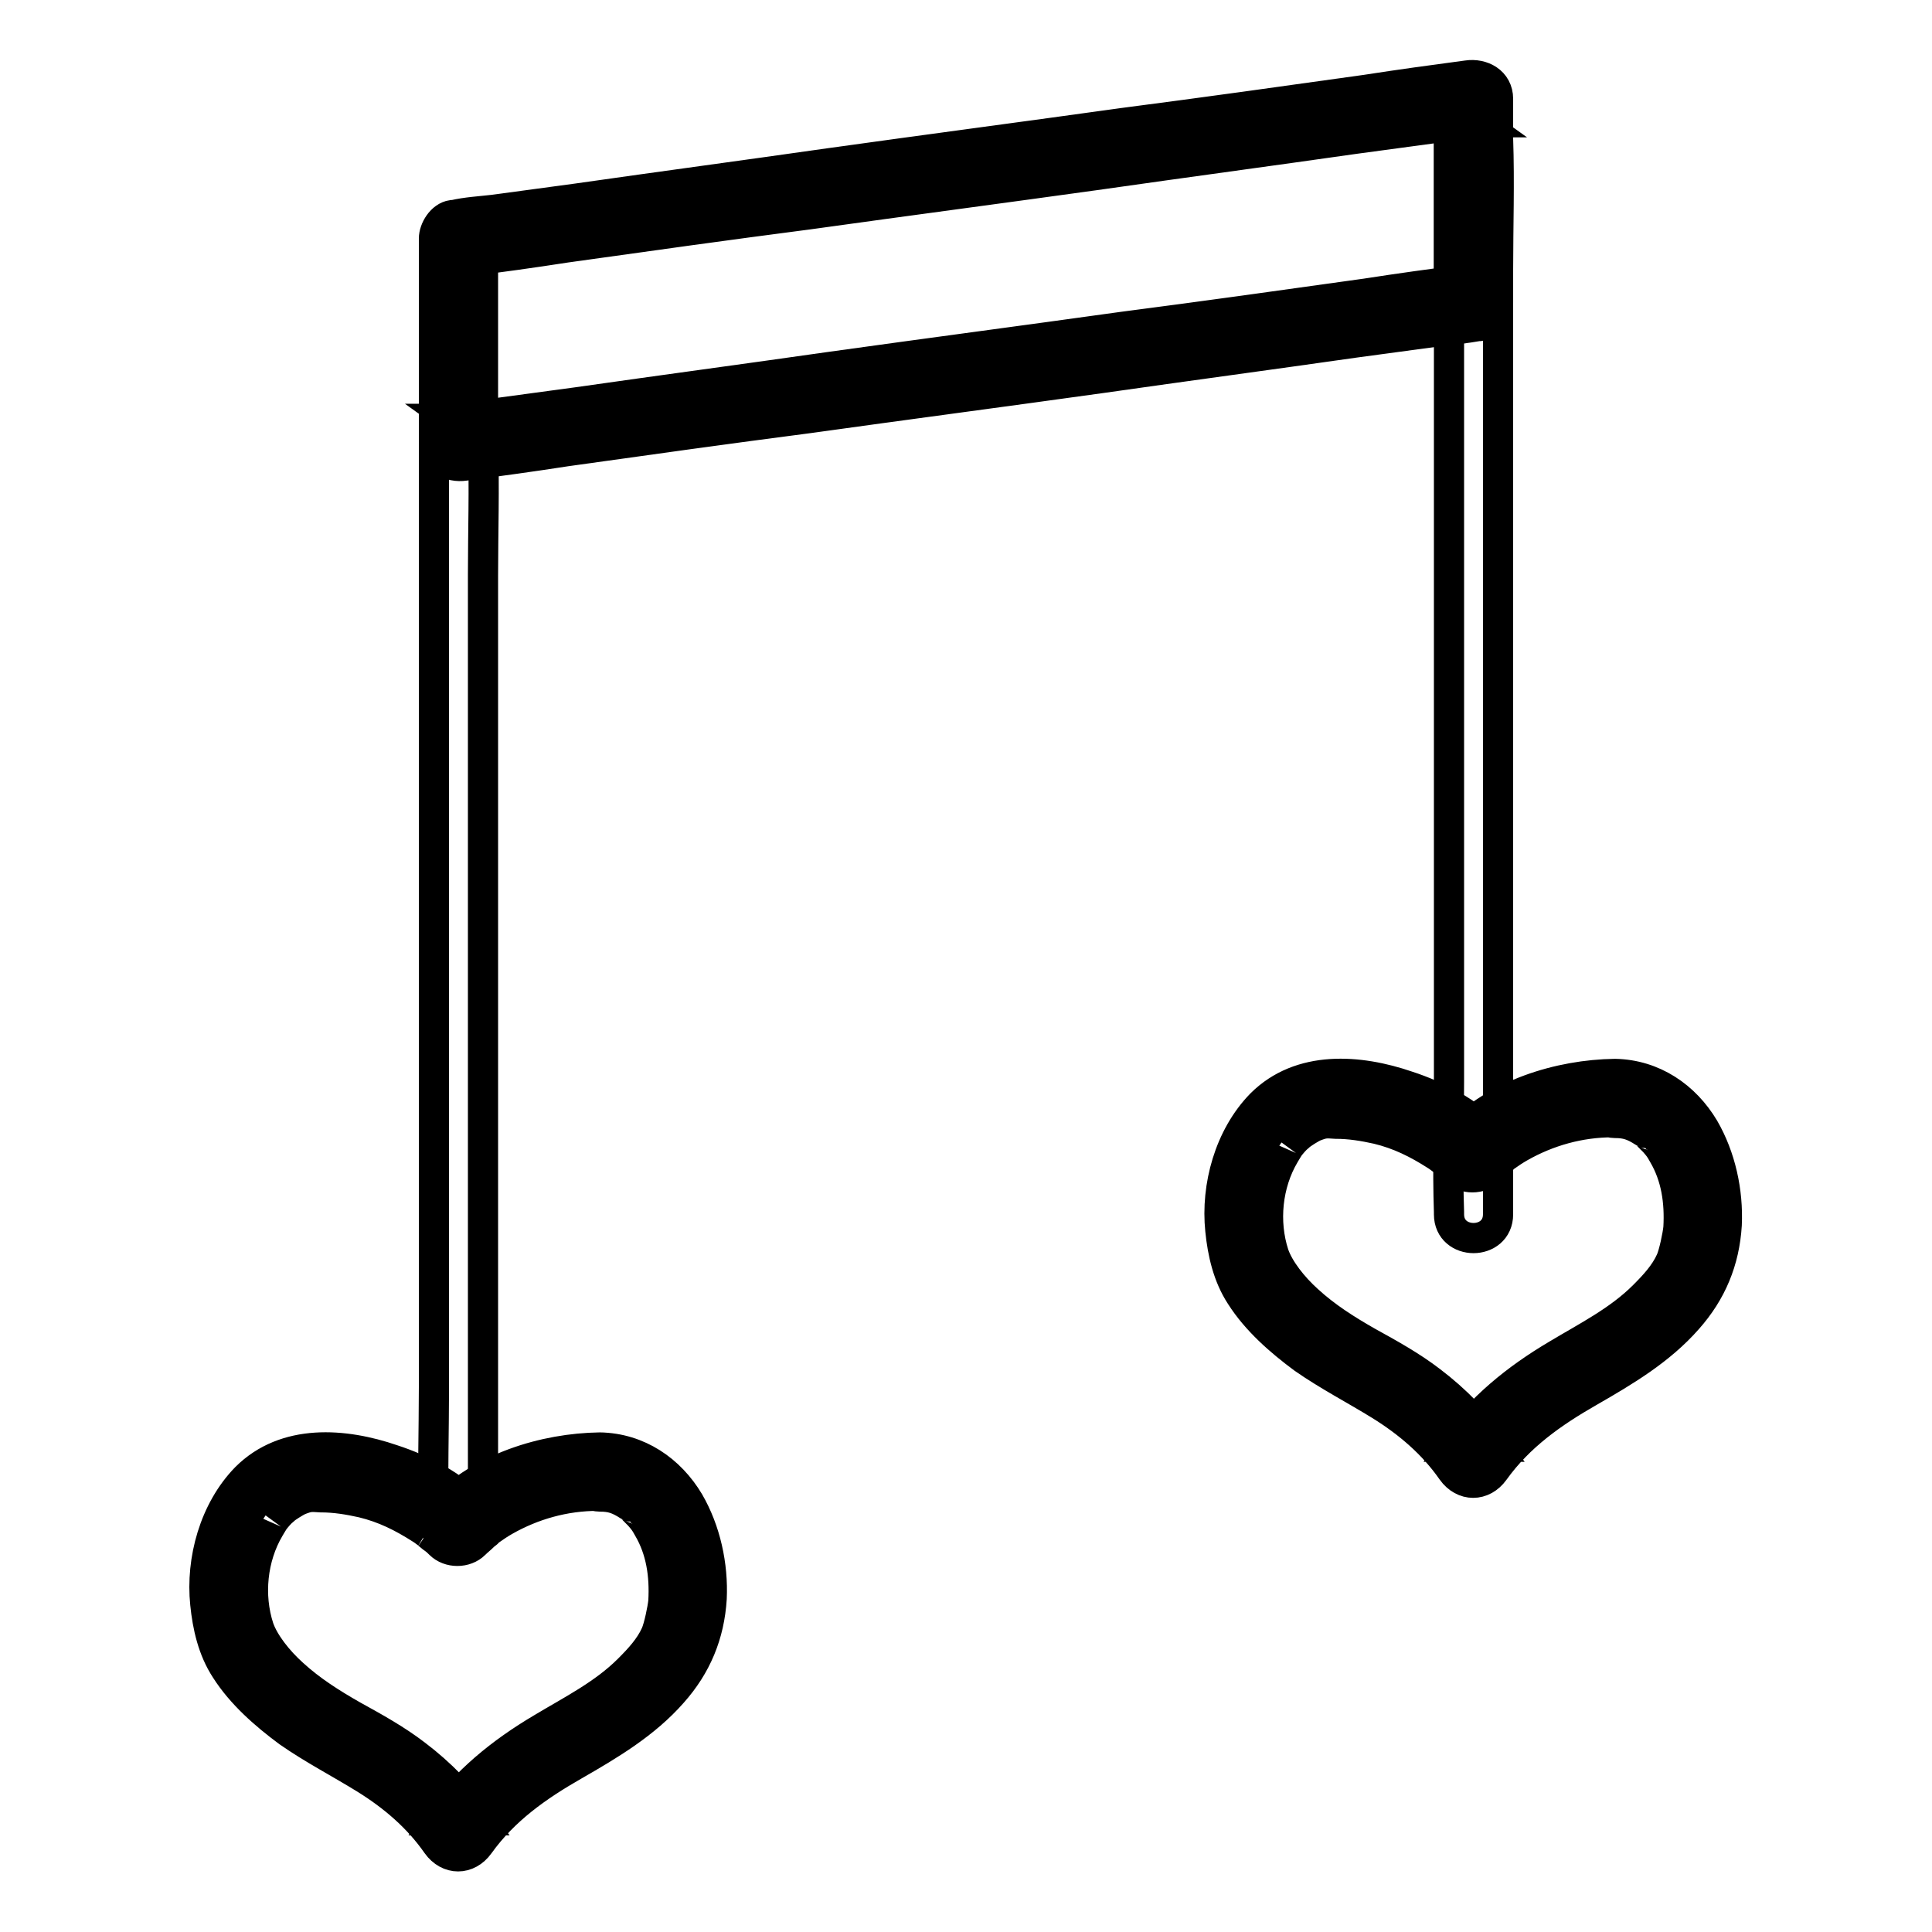 <?xml version="1.0" encoding="utf-8"?>
<!-- Svg Vector Icons : http://www.onlinewebfonts.com/icon -->
<!DOCTYPE svg PUBLIC "-//W3C//DTD SVG 1.1//EN" "http://www.w3.org/Graphics/SVG/1.1/DTD/svg11.dtd">
<svg version="1.1" xmlns="http://www.w3.org/2000/svg" xmlns:xlink="http://www.w3.org/1999/xlink" x="0px" y="0px" viewBox="0 0 256 256" enable-background="new 0 0 256 256" xml:space="preserve">
<g> <path stroke-width="4" fill-opacity="0" stroke="#000000"  d="M195.2,40.1L60.8,58.7v-27l134.5-18.5V40.1z"/> <path stroke-width="4" fill-opacity="0" stroke="#000000"  d="M194.4,37c-4.5,0.6-8.9,1.2-13.4,1.9c-10.7,1.5-21.4,3-32.2,4.4c-12.9,1.8-25.8,3.5-38.7,5.3 c-11.2,1.6-22.4,3.1-33.6,4.7c-3.7,0.5-7.4,1-11.1,1.5c-1.8,0.2-3.6,0.4-5.3,0.7c-0.1,0-0.2,0-0.2,0c1.4,1,2.7,2.1,4.1,3.1v-27 c-0.8,1-1.6,2.1-2.4,3.1c4.5-0.6,8.9-1.2,13.4-1.9c10.7-1.5,21.4-3,32.2-4.4c12.9-1.8,25.8-3.5,38.7-5.3 c11.2-1.6,22.4-3.1,33.6-4.7c3.7-0.5,7.4-1,11.1-1.5c1.8-0.2,3.6-0.4,5.3-0.7c0.1,0,0.2,0,0.2,0c-1.4-1-2.7-2.1-4.1-3.1v27 c0,4.2,6.5,4.2,6.5,0v-27c0-2.3-2.1-3.4-4.1-3.1c-4.5,0.6-8.9,1.2-13.4,1.9c-10.7,1.5-21.4,3-32.2,4.4c-12.9,1.8-25.8,3.5-38.7,5.3 c-11.2,1.6-22.4,3.1-33.6,4.7c-3.7,0.5-7.4,1-11.1,1.5c-1.7,0.2-3.6,0.3-5.3,0.7c-0.1,0-0.2,0-0.2,0c-1.4,0.2-2.4,1.9-2.4,3.1v27 c0,2.3,2.1,3.4,4.1,3.1c4.5-0.6,8.9-1.2,13.4-1.9c10.7-1.5,21.4-3,32.2-4.4c12.9-1.8,25.8-3.5,38.7-5.3c11.2-1.6,22.4-3.1,33.6-4.7 c3.7-0.5,7.4-1,11.1-1.5c1.8-0.2,3.6-0.4,5.3-0.7c0.1,0,0.2,0,0.2,0c1.8-0.2,2.7-2.5,2.3-4C197.9,37.4,196.2,36.8,194.4,37z"/> <path stroke-width="4" fill-opacity="0" stroke="#000000"  d="M57.5,58.7v125.1c0,5.7-0.2,11.5,0,17.3v0.3c0,4.2,6.5,4.2,6.5,0v-14.2v-34.1V112V76.2 c0-5.7,0.2-11.5,0-17.3v-0.3C64,54.5,57.5,54.5,57.5,58.7z M192,18.2v125.1c0,5.7-0.2,11.5,0,17.3v0.3c0,4.2,6.5,4.2,6.5,0v-14.2 v-34.1V71.5V35.7c0-5.7,0.2-11.5,0-17.3v-0.3C198.5,14,192,14,192,18.2z"/> <path stroke-width="4" fill-opacity="0" stroke="#000000"  d="M79.5,195c-11.9,0-18.7,7.3-18.7,7.3S53.9,195,42,195c-11.1,0-15,17.6-8.6,25.6 c8.4,10.5,18.7,10.1,27.4,22.2c8.6-12.1,19-11.6,27.4-22.2C94.5,212.6,90.5,195,79.5,195z"/> <path stroke-width="4" fill-opacity="0" stroke="#000000"  d="M79.5,191.8c-7.4,0.1-15.8,2.7-21,8.2h4.6c-2.9-3.1-7.1-5.3-11.1-6.6c-6.4-2.2-14.2-2.8-19.4,2.4 c-4.2,4.3-6,10.9-5.4,16.7c0.3,3,1,6.1,2.7,8.7c2.1,3.3,5.2,6,8.3,8.3c3.3,2.3,6.8,4.1,10.2,6.2c3.7,2.3,7,5.1,9.5,8.7 c1.5,2.1,4.1,2.1,5.6,0c3.3-4.6,7.7-7.7,12.6-10.5c4.7-2.7,9.4-5.5,13-9.6c3.2-3.6,4.9-7.7,5.2-12.5c0.2-4.4-0.8-9-3-12.8 C88.8,194.8,84.6,191.9,79.5,191.8c-4.2-0.1-4.2,6.4,0,6.5c1.5,0,2.4,0.3,3.8,1.2c0.4,0.3,0-0.1,0.5,0.4c0.3,0.3,0.6,0.6,0.9,0.9 c0.6,0.7,0.7,0.8,1.2,1.7c1.7,2.9,2.2,6.2,2,9.7c-0.1,1-0.6,3.4-1,4.3c-0.8,1.8-2.2,3.3-3.6,4.7c-3.3,3.3-7.5,5.4-11.5,7.8 c-5.4,3.2-10.1,7-13.8,12.2h5.6c-2.4-3.3-5.2-6.2-8.5-8.7c-2.6-2-5.5-3.6-8.4-5.2c-2.8-1.6-5.5-3.3-7.9-5.5c-2-1.8-3.8-4.1-4.5-6.1 c-1.4-4.3-0.9-9.3,1.4-13.2c0.1-0.2,0.8-1.3,0.6-1c0.4-0.5,0.8-1,1.3-1.4c0.4-0.4,1.6-1.1,2-1.3c1.3-0.5,1.5-0.5,2.9-0.4 c1.9,0,3.7,0.3,5.5,0.7c2.9,0.7,5.3,1.9,7.8,3.5c0.2,0.1,1.5,1.1,0.8,0.6c0.3,0.2,0.6,0.5,0.9,0.7c0.3,0.2,0.6,0.5,0.8,0.7 c1.2,1.2,3.4,1.2,4.6,0c0.4-0.4,0.8-0.7,1.2-1.1c0.1-0.1,0.9-0.7,0.2-0.2c0.2-0.2,0.4-0.3,0.6-0.5c0.7-0.5,1.3-0.9,2-1.3 c3.7-2.1,7.9-3.3,12.3-3.3C83.7,198.2,83.7,191.7,79.5,191.8z"/> <path stroke-width="4" fill-opacity="0" stroke="#000000"  d="M214,145.6c-11.9,0-18.7,7.3-18.7,7.3s-6.9-7.3-18.7-7.3c-11.1,0-15,17.6-8.6,25.6 c8.4,10.5,18.7,10.1,27.4,22.2c8.6-12.1,19-11.6,27.4-22.2C229,163.2,225,145.6,214,145.6z"/> <path stroke-width="4" fill-opacity="0" stroke="#000000"  d="M214,142.3c-7.4,0.1-15.8,2.7-21,8.2h4.6c-2.9-3.1-7.1-5.3-11.1-6.6c-6.4-2.2-14.2-2.8-19.4,2.4 c-4.2,4.3-6,10.9-5.4,16.7c0.3,3,1,6.1,2.7,8.7c2.1,3.3,5.2,6,8.3,8.3c3.3,2.3,6.8,4.1,10.2,6.2c3.7,2.3,7,5.1,9.5,8.7 c1.5,2.1,4.1,2.1,5.6,0c3.3-4.6,7.7-7.7,12.6-10.5c4.7-2.7,9.4-5.5,13-9.6c3.2-3.6,4.9-7.7,5.2-12.5c0.2-4.4-0.8-9-3-12.8 C223.3,145.3,219.1,142.4,214,142.3c-4.2-0.1-4.2,6.4,0,6.5c1.5,0,2.4,0.3,3.8,1.2c0.4,0.3,0-0.1,0.5,0.4c0.3,0.3,0.6,0.6,0.9,0.9 c0.6,0.7,0.7,0.8,1.2,1.7c1.7,2.9,2.2,6.2,2,9.7c-0.1,1-0.6,3.4-1,4.3c-0.8,1.8-2.2,3.3-3.6,4.7c-3.3,3.3-7.5,5.4-11.5,7.8 c-5.4,3.2-10.1,7-13.8,12.2h5.6c-2.4-3.3-5.2-6.2-8.5-8.7c-2.6-2-5.5-3.6-8.4-5.2c-2.8-1.6-5.5-3.3-7.9-5.5c-2-1.8-3.8-4.1-4.5-6.1 c-1.4-4.3-0.9-9.3,1.4-13.2c0.1-0.2,0.8-1.3,0.6-1c0.4-0.5,0.8-1,1.3-1.4c0.4-0.4,1.6-1.1,2-1.3c1.3-0.5,1.5-0.5,2.9-0.4 c1.9,0,3.7,0.3,5.5,0.7c2.9,0.7,5.3,1.9,7.8,3.5c0.2,0.1,1.5,1.1,0.8,0.6c0.3,0.2,0.6,0.5,0.9,0.7c0.3,0.2,0.6,0.5,0.8,0.7 c1.2,1.2,3.4,1.2,4.6,0c0.4-0.4,0.8-0.7,1.2-1.1c0.1-0.1,0.9-0.7,0.2-0.2c0.2-0.2,0.4-0.3,0.6-0.5c0.7-0.5,1.3-0.9,2-1.3 c3.7-2.1,7.9-3.3,12.3-3.3C218.2,148.8,218.2,142.3,214,142.3L214,142.3z"/></g>
</svg>